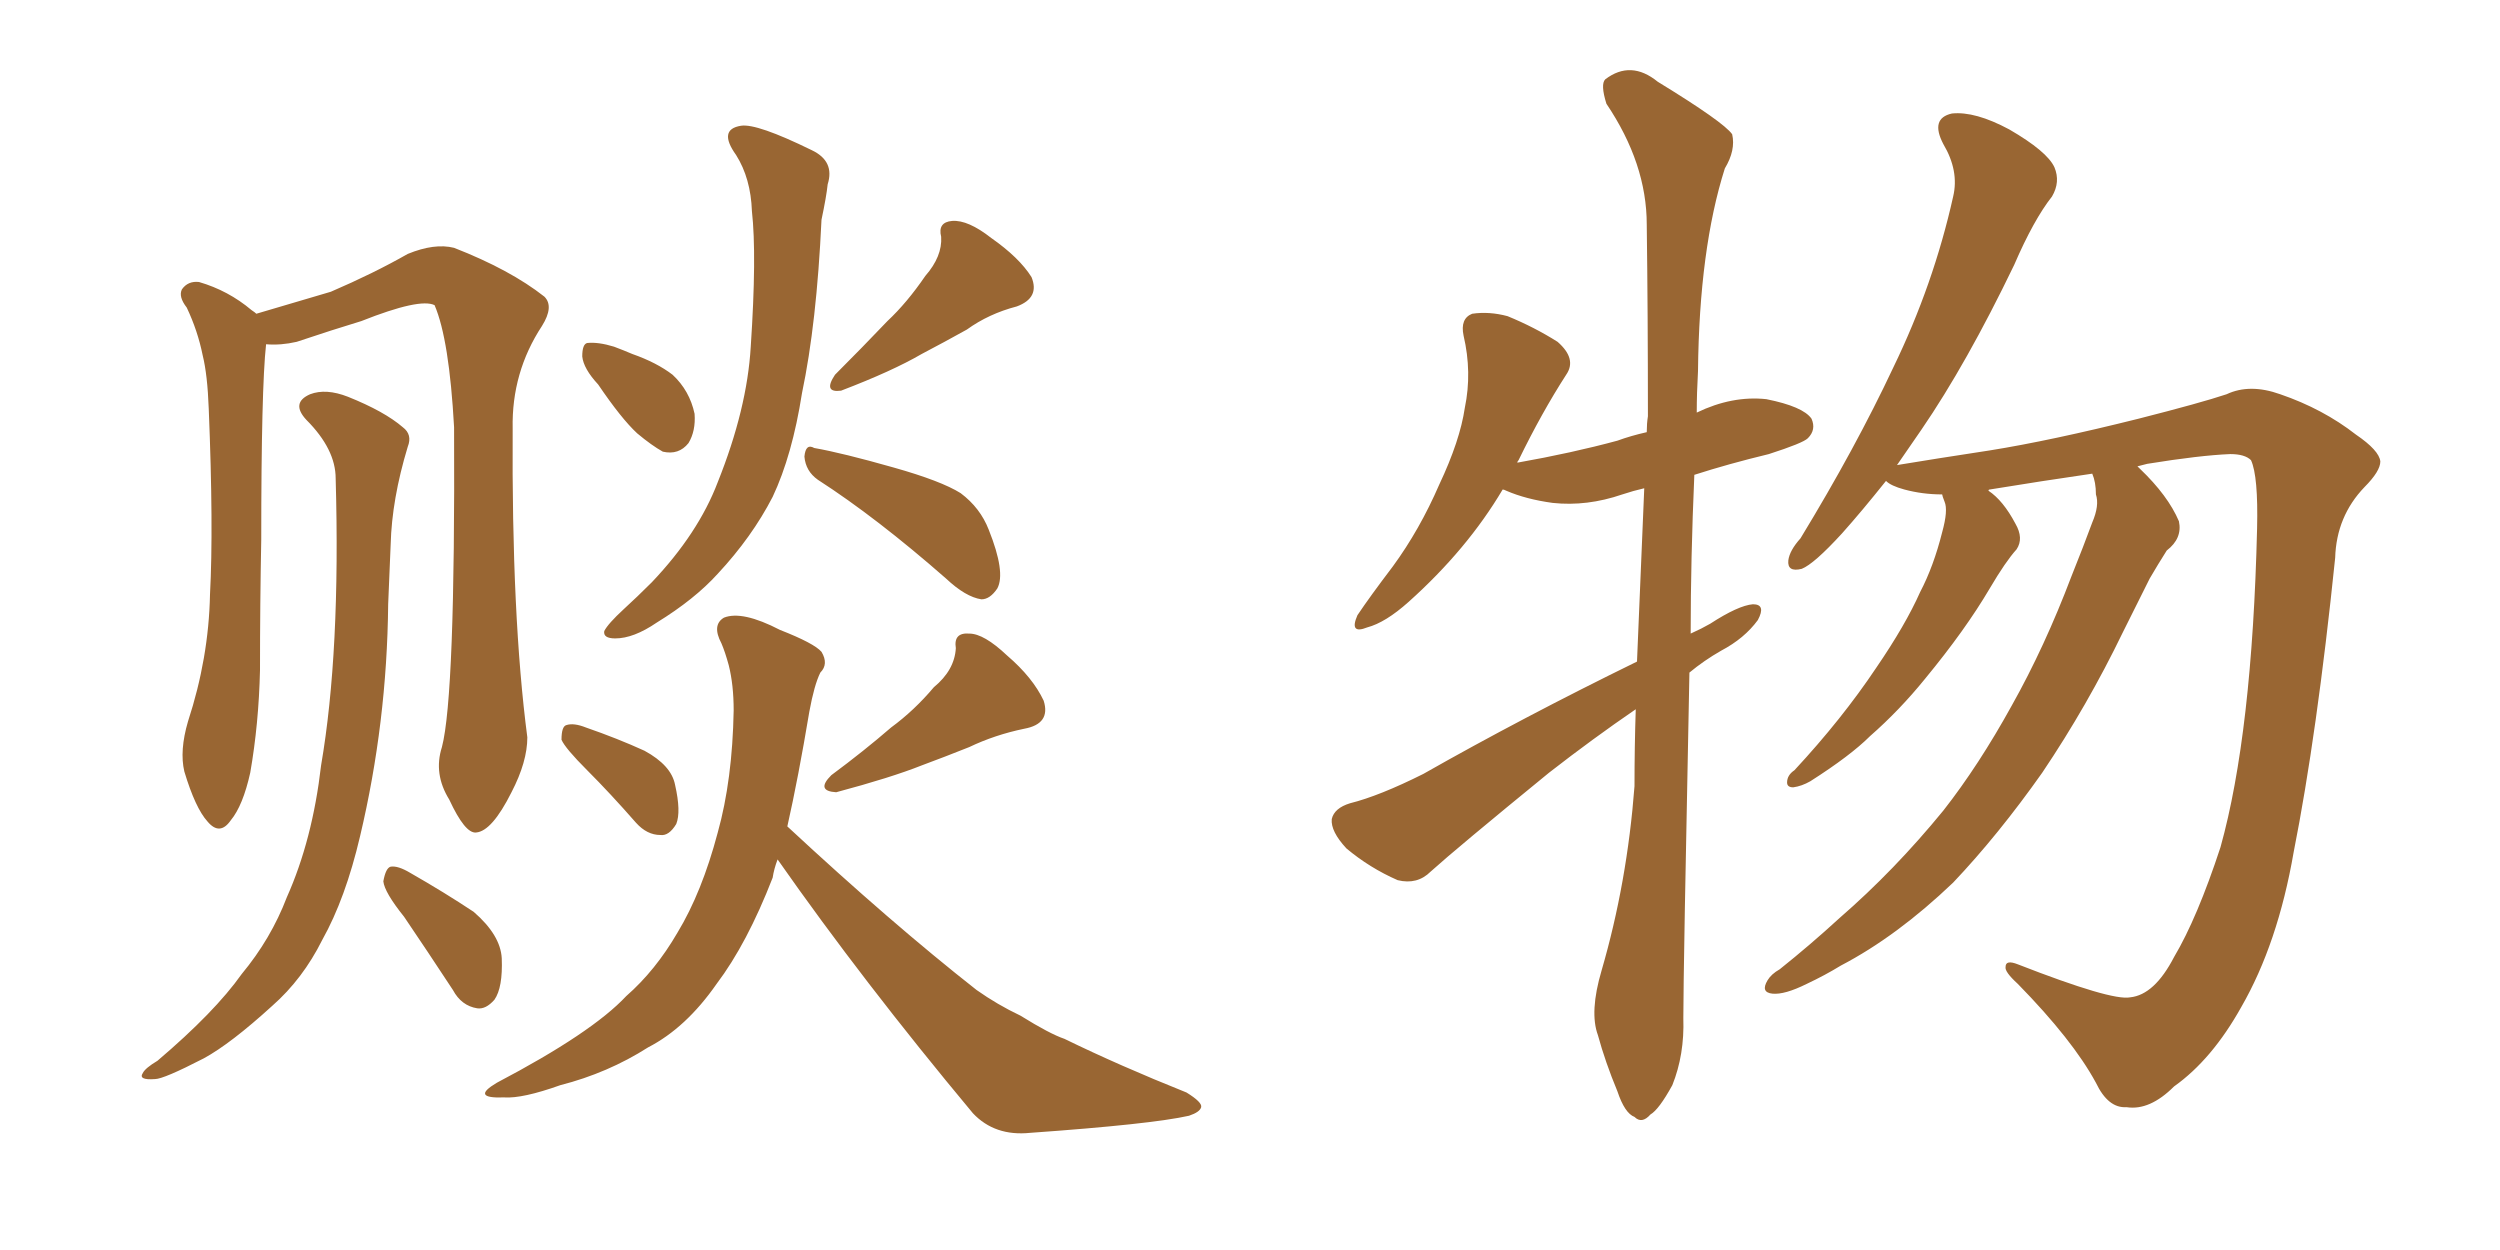 <svg xmlns="http://www.w3.org/2000/svg" xmlns:xlink="http://www.w3.org/1999/xlink" width="300" height="150"><path fill="#996633" padding="10" d="M71.78 46.14L71.78 46.14Q70.02 44.24 69.87 42.77L69.87 42.77Q69.87 41.31 70.46 41.16L70.46 41.16Q71.78 41.02 73.68 41.60L73.68 41.60Q74.85 42.04 75.88 42.48L75.88 42.48Q78.81 43.51 80.71 44.97L80.71 44.97Q82.76 46.88 83.35 49.66L83.35 49.66Q83.50 51.71 82.62 53.17L82.62 53.17Q81.45 54.64 79.54 54.20L79.54 54.20Q78.22 53.47 76.46 52.00L76.46 52.00Q74.56 50.24 71.78 46.14ZM111.04 33.11L111.04 33.11Q113.09 30.76 112.94 28.42L112.94 28.42Q112.50 26.66 114.26 26.51L114.26 26.51Q116.16 26.37 118.95 28.56L118.95 28.56Q122.31 30.91 123.78 33.25L123.78 33.25Q124.80 35.74 122.02 36.77L122.02 36.77Q118.65 37.65 116.02 39.55L116.02 39.55Q113.38 41.02 110.60 42.48L110.60 42.48Q107.08 44.53 100.93 46.88L100.93 46.88Q98.73 47.17 100.20 44.97L100.20 44.97Q103.42 41.75 106.49 38.53L106.49 38.53Q108.84 36.33 111.04 33.11ZM98.14 57.57L98.14 57.57Q96.68 56.54 96.53 54.79L96.53 54.79Q96.68 53.17 97.71 53.76L97.71 53.76Q101.07 54.35 107.23 56.10L107.23 56.10Q112.94 57.71 115.28 59.18L115.28 59.18Q117.63 60.94 118.65 63.57L118.65 63.57Q120.70 68.70 119.68 70.61L119.68 70.61Q118.80 71.92 117.77 71.92L117.77 71.92Q115.87 71.63 113.53 69.43L113.53 69.43Q105.18 62.11 98.14 57.57ZM70.46 92.43L70.46 92.43Q67.82 89.79 67.38 88.77L67.38 88.77Q67.38 87.16 67.97 87.01L67.97 87.01Q68.85 86.72 70.31 87.30L70.31 87.30Q74.12 88.62 77.34 90.09L77.34 90.09Q80.57 91.85 81.01 94.19L81.01 94.19Q81.74 97.41 81.15 98.88L81.15 98.88Q80.27 100.34 79.25 100.20L79.25 100.20Q77.64 100.20 76.32 98.73L76.32 98.73Q73.24 95.21 70.46 92.43ZM112.06 82.47L112.06 82.47Q114.55 80.42 114.70 77.78L114.70 77.78Q114.40 75.88 116.31 76.03L116.31 76.03Q118.07 76.03 120.85 78.66L120.85 78.66Q123.93 81.30 125.24 84.08L125.24 84.08Q126.12 86.87 122.90 87.45L122.90 87.45Q119.38 88.18 116.31 89.65L116.31 89.65Q113.38 90.82 110.60 91.85L110.60 91.85Q106.93 93.31 100.34 95.07L100.34 95.07Q97.85 94.92 99.76 93.02L99.76 93.02Q103.71 90.09 106.93 87.30L106.93 87.30Q109.72 85.25 112.06 82.47ZM94.48 99.17L94.48 99.17Q106.93 110.74 117.19 118.80L117.19 118.80Q119.68 120.56 122.46 121.88L122.46 121.88Q125.98 124.07 127.73 124.66L127.73 124.66Q134.33 127.88 142.38 131.10L142.38 131.10Q144.29 132.28 144.14 132.86L144.14 132.86Q143.99 133.45 142.68 133.89L142.68 133.89Q138.13 134.91 123.63 135.94L123.63 135.94Q119.38 136.38 116.75 133.59L116.75 133.59Q103.56 117.77 93.31 103.13L93.31 103.13Q92.87 104.30 92.72 105.32L92.72 105.32Q89.65 113.23 85.99 118.07L85.99 118.07Q82.32 123.34 77.78 125.68L77.78 125.68Q72.95 128.76 67.24 130.22L67.24 130.22Q62.70 131.84 60.50 131.69L60.50 131.69Q56.40 131.84 59.62 129.93L59.62 129.93Q71.04 123.93 75.15 119.53L75.15 119.53Q78.66 116.46 81.30 111.91L81.30 111.91Q84.23 107.08 86.13 99.90L86.13 99.90Q87.89 93.60 88.04 85.25L88.04 85.25Q88.04 82.18 87.45 79.83L87.45 79.83Q87.01 78.22 86.57 77.20L86.57 77.20Q85.40 75 86.87 74.12L86.87 74.12Q89.06 73.24 93.60 75.59L93.60 75.59Q97.71 77.20 98.58 78.22L98.58 78.22Q99.46 79.69 98.44 80.71L98.44 80.71Q97.71 82.18 97.12 85.40L97.12 85.40Q95.80 93.31 94.48 99.17ZM53.03 89.65L53.03 89.65Q54.64 83.50 54.49 51.27L54.49 51.27Q53.91 40.72 52.15 36.62L52.15 36.62L52.15 36.62Q50.39 35.74 43.36 38.53L43.36 38.53Q39.99 39.55 35.60 41.02L35.60 41.02Q33.69 41.46 31.93 41.31L31.93 41.31Q31.35 46.58 31.35 64.75L31.35 64.75Q31.20 72.51 31.20 80.42L31.20 80.42Q31.05 86.87 30.03 92.72L30.03 92.72Q29.15 96.68 27.69 98.44L27.69 98.44Q26.37 100.34 24.90 98.58L24.90 98.58Q23.44 96.97 22.12 92.58L22.12 92.58Q21.53 90.09 22.56 86.57L22.56 86.57Q25.05 78.96 25.20 71.34L25.20 71.34Q25.63 63.28 25.05 49.07L25.05 49.07Q24.90 44.97 24.32 42.63L24.32 42.63Q23.73 39.70 22.41 36.91L22.41 36.91Q21.39 35.60 21.83 34.72L21.83 34.72Q22.56 33.69 23.88 33.84L23.88 33.84Q27.39 34.86 30.18 37.21L30.18 37.21Q30.62 37.50 30.76 37.65L30.76 37.65Q34.72 36.47 39.70 35.01L39.70 35.01Q44.82 32.81 48.93 30.47L48.93 30.47Q52.15 29.15 54.49 29.74L54.49 29.74Q61.23 32.37 65.33 35.60L65.33 35.60Q66.50 36.77 65.04 39.11L65.04 39.11Q61.38 44.68 61.52 51.42L61.52 51.42Q61.38 73.97 63.28 88.48L63.28 88.48L63.28 88.48Q63.28 91.41 61.38 95.07L61.38 95.07Q59.03 99.76 57.13 99.90L57.13 99.90Q55.81 100.05 53.91 95.95L53.91 95.95Q52.00 92.87 53.03 89.65ZM40.28 57.42L40.28 57.42Q40.28 53.91 36.77 50.39L36.77 50.39Q34.86 48.34 37.21 47.31L37.21 47.31Q39.11 46.58 41.75 47.61L41.75 47.61Q46.14 49.37 48.34 51.27L48.34 51.27Q49.51 52.15 48.93 53.61L48.93 53.61Q47.02 59.91 46.88 65.33L46.88 65.33Q46.73 68.55 46.58 72.51L46.58 72.51Q46.44 86.72 43.21 100.34L43.21 100.34Q41.46 107.81 38.67 112.79L38.67 112.79Q36.33 117.48 32.67 120.70L32.67 120.70Q27.69 125.24 24.46 127.00L24.46 127.00Q19.63 129.49 18.60 129.49L18.60 129.49Q16.55 129.64 17.14 128.76L17.14 128.76Q17.43 128.17 18.90 127.29L18.90 127.29Q25.78 121.44 29.00 116.89L29.00 116.89Q32.52 112.65 34.42 107.67L34.42 107.67Q37.50 100.78 38.53 91.85L38.53 91.85Q40.87 78.22 40.28 57.42ZM48.49 110.01L48.49 110.01Q46.14 107.08 46.00 105.76L46.00 105.76Q46.29 104.15 46.88 104.00L46.88 104.00Q47.75 103.86 49.22 104.74L49.22 104.74Q53.32 107.08 56.84 109.42L56.84 109.42Q60.06 112.21 60.21 114.99L60.21 114.99Q60.35 118.51 59.33 119.97L59.33 119.97Q58.30 121.14 57.28 121.00L57.28 121.00Q55.37 120.70 54.35 118.80L54.35 118.80Q51.27 114.11 48.49 110.01ZM88.33 18.60L88.33 18.60L88.33 18.60Q86.13 15.53 88.92 15.09L88.92 15.09Q90.82 14.79 97.41 18.02L97.41 18.02Q100.20 19.34 99.32 22.12L99.32 22.12Q99.17 23.58 98.58 26.37L98.58 26.37Q98.00 38.82 96.24 47.17L96.24 47.17Q95.07 54.64 92.72 59.62L92.72 59.62Q90.23 64.45 86.13 68.85L86.13 68.85Q83.35 71.92 78.81 74.71L78.81 74.71Q76.03 76.61 73.83 76.61L73.83 76.61Q72.36 76.61 72.51 75.73L72.51 75.73Q72.95 74.85 74.85 73.10L74.85 73.10Q76.46 71.63 78.22 69.87L78.22 69.87Q83.79 64.01 86.13 57.86L86.13 57.86Q89.65 49.07 90.09 41.60L90.09 41.60Q90.82 30.62 90.23 25.34L90.23 25.34Q90.09 21.39 88.33 18.60ZM196.44 79.39L196.44 79.39Q196.88 68.70 197.31 58.59L197.31 58.59Q196.00 58.89 194.68 59.33L194.68 59.33Q190.43 60.79 186.33 60.35L186.33 60.35Q183.11 59.91 180.76 58.89L180.76 58.89Q180.47 58.74 180.32 58.74L180.32 58.74Q176.07 65.92 169.04 72.22L169.04 72.22Q166.26 74.71 164.06 75.29L164.06 75.29Q161.87 76.17 162.89 73.83L162.89 73.83Q164.36 71.63 167.14 67.97L167.14 67.97Q170.36 63.57 172.71 58.15L172.71 58.15Q175.20 52.88 175.78 48.93L175.78 48.93Q176.66 44.68 175.63 40.28L175.63 40.28Q175.20 38.23 176.66 37.65L176.66 37.65Q178.71 37.35 180.91 37.94L180.91 37.94Q184.13 39.26 186.91 41.02L186.91 41.02Q189.26 43.07 187.94 44.97L187.94 44.97Q185.01 49.51 182.23 55.22L182.23 55.22Q182.08 55.37 182.08 55.52L182.08 55.52Q188.67 54.35 194.09 52.88L194.09 52.88Q195.70 52.29 197.61 51.86L197.61 51.86Q197.61 50.83 197.75 49.95L197.75 49.95Q197.75 37.65 197.61 26.95L197.61 26.95Q197.61 19.63 192.77 12.45L192.77 12.45Q192.04 10.11 192.63 9.52L192.63 9.52Q195.70 7.18 198.93 9.81L198.93 9.81Q206.84 14.65 207.86 16.11L207.86 16.11Q208.30 18.02 206.98 20.21L206.98 20.21Q203.91 29.88 203.76 44.53L203.76 44.53Q203.61 47.17 203.61 49.51L203.61 49.51Q207.86 47.46 211.96 47.90L211.96 47.90Q216.36 48.78 217.38 50.24L217.38 50.24Q217.97 51.56 216.94 52.59L216.94 52.59Q216.36 53.17 212.26 54.49L212.26 54.49Q207.42 55.66 203.32 56.98L203.32 56.98Q202.88 67.09 202.88 76.03L202.88 76.03Q204.20 75.44 205.22 74.85L205.22 74.85Q208.59 72.66 210.35 72.51L210.35 72.51Q211.96 72.51 210.94 74.41L210.94 74.41Q209.33 76.61 206.54 78.08L206.54 78.08Q204.49 79.25 202.73 80.71L202.73 80.71Q202.00 116.75 202.00 122.17L202.00 122.17Q202.15 126.56 200.68 130.22L200.68 130.22Q199.07 133.15 198.05 133.74L198.05 133.74Q197.02 134.91 196.14 134.03L196.14 134.03Q194.97 133.59 194.09 130.96L194.09 130.96Q192.63 127.44 191.75 124.22L191.75 124.22Q190.72 121.44 192.19 116.46L192.19 116.46Q195.26 105.91 196.14 94.34L196.14 94.34Q196.14 89.65 196.29 85.11L196.29 85.11Q191.16 88.62 185.89 92.72L185.89 92.72Q174.76 101.81 171.68 104.59L171.68 104.59Q170.07 106.20 167.72 105.62L167.72 105.62Q164.36 104.15 161.57 101.81L161.57 101.81Q159.67 99.76 159.81 98.29L159.81 98.29Q160.11 96.97 162.01 96.39L162.01 96.39Q165.53 95.51 170.80 92.87L170.80 92.87Q182.67 86.13 196.44 79.39ZM251.07 56.84L251.07 56.84L251.07 56.84Q245.07 57.71 238.77 58.74L238.77 58.74Q238.62 58.74 238.62 58.89L238.62 58.89Q240.38 60.06 241.85 62.84L241.85 62.84Q242.87 64.60 241.99 65.92L241.99 65.92Q240.67 67.38 238.77 70.61L238.77 70.61Q235.84 75.59 231.01 81.45L231.01 81.45Q227.93 85.25 224.41 88.33L224.41 88.33Q222.07 90.67 217.24 93.75L217.24 93.75Q216.21 94.34 215.19 94.48L215.19 94.48Q214.45 94.48 214.45 93.90L214.45 93.90Q214.45 93.02 215.33 92.43L215.33 92.43Q221.04 86.28 225.15 80.13L225.15 80.13Q228.66 75 230.42 71.04L230.42 71.04Q232.03 67.97 233.06 63.87L233.06 63.87Q233.79 61.23 233.35 60.21L233.35 60.21Q233.06 59.47 233.06 59.33L233.06 59.33Q230.71 59.33 228.52 58.74L228.52 58.74Q226.90 58.30 226.32 57.71L226.32 57.71Q223.39 61.38 221.04 64.01L221.04 64.01Q217.68 67.68 216.21 68.26L216.21 68.26Q214.45 68.70 214.60 67.24L214.60 67.24Q214.75 66.06 216.06 64.60L216.06 64.60Q222.66 53.76 227.20 44.09L227.20 44.09Q232.03 34.13 234.38 23.58L234.38 23.58Q235.11 20.51 233.20 17.29L233.20 17.29Q231.59 14.21 234.23 13.62L234.23 13.62Q237.01 13.33 241.11 15.53L241.11 15.53Q245.65 18.16 246.53 20.07L246.53 20.07Q247.27 21.83 246.24 23.58L246.24 23.58Q244.04 26.37 241.70 31.79L241.70 31.79Q235.99 43.65 230.57 51.56L230.57 51.56Q228.96 53.91 227.64 55.81L227.64 55.81Q232.03 55.08 238.77 54.05L238.77 54.05Q246.09 52.88 256.64 50.24L256.64 50.24Q264.11 48.34 267.19 47.31L267.19 47.31Q269.97 46.00 273.63 47.31L273.63 47.31Q278.76 49.07 282.71 52.15L282.71 52.15Q285.50 54.05 285.64 55.37L285.64 55.37Q285.64 56.54 283.74 58.45L283.74 58.45Q280.37 61.96 280.22 66.94L280.22 66.94Q278.03 88.18 275.24 102.25L275.24 102.25Q273.34 113.23 268.95 120.85L268.95 120.85Q265.43 127.15 260.89 130.37L260.89 130.37Q257.96 133.30 255.18 132.86L255.18 132.86Q252.98 133.01 251.51 129.93L251.51 129.93Q248.73 124.80 242.14 118.07L242.14 118.07Q240.53 116.60 240.67 116.02L240.67 116.02Q240.67 115.14 242.14 115.72L242.14 115.72Q253.42 120.12 255.62 119.68L255.62 119.68Q258.54 119.38 260.89 114.84L260.89 114.84Q263.67 110.16 266.46 101.66L266.46 101.66Q270.26 88.04 270.85 63.43L270.85 63.43Q271.00 57.13 270.12 55.22L270.12 55.22Q269.38 54.49 267.63 54.49L267.63 54.49Q263.96 54.64 257.67 55.66L257.67 55.66Q257.08 55.81 256.49 55.96L256.49 55.96Q256.64 56.10 256.79 56.25L256.79 56.25Q260.16 59.47 261.47 62.55L261.47 62.55Q261.91 64.60 260.01 66.06L260.01 66.06Q258.98 67.68 257.96 69.43L257.96 69.43Q256.49 72.36 254.74 75.88L254.74 75.88Q250.49 84.67 245.07 92.72L245.07 92.72Q239.79 100.20 234.38 105.91L234.38 105.91Q227.64 112.35 220.90 115.87L220.90 115.87Q218.99 117.04 216.80 118.07L216.80 118.07Q214.16 119.38 212.70 119.24L212.70 119.24Q211.23 119.09 212.11 117.63L212.11 117.63Q212.55 116.89 213.57 116.31L213.57 116.31Q217.24 113.38 220.75 110.16L220.75 110.16Q227.34 104.44 233.20 97.27L233.20 97.27Q237.45 91.85 241.41 84.67L241.41 84.67Q245.36 77.64 248.58 69.14L248.58 69.14Q250.05 65.48 251.07 62.70L251.07 62.70Q251.95 60.64 251.51 59.33L251.51 59.33Q251.51 57.86 251.07 56.84Z"/></svg>